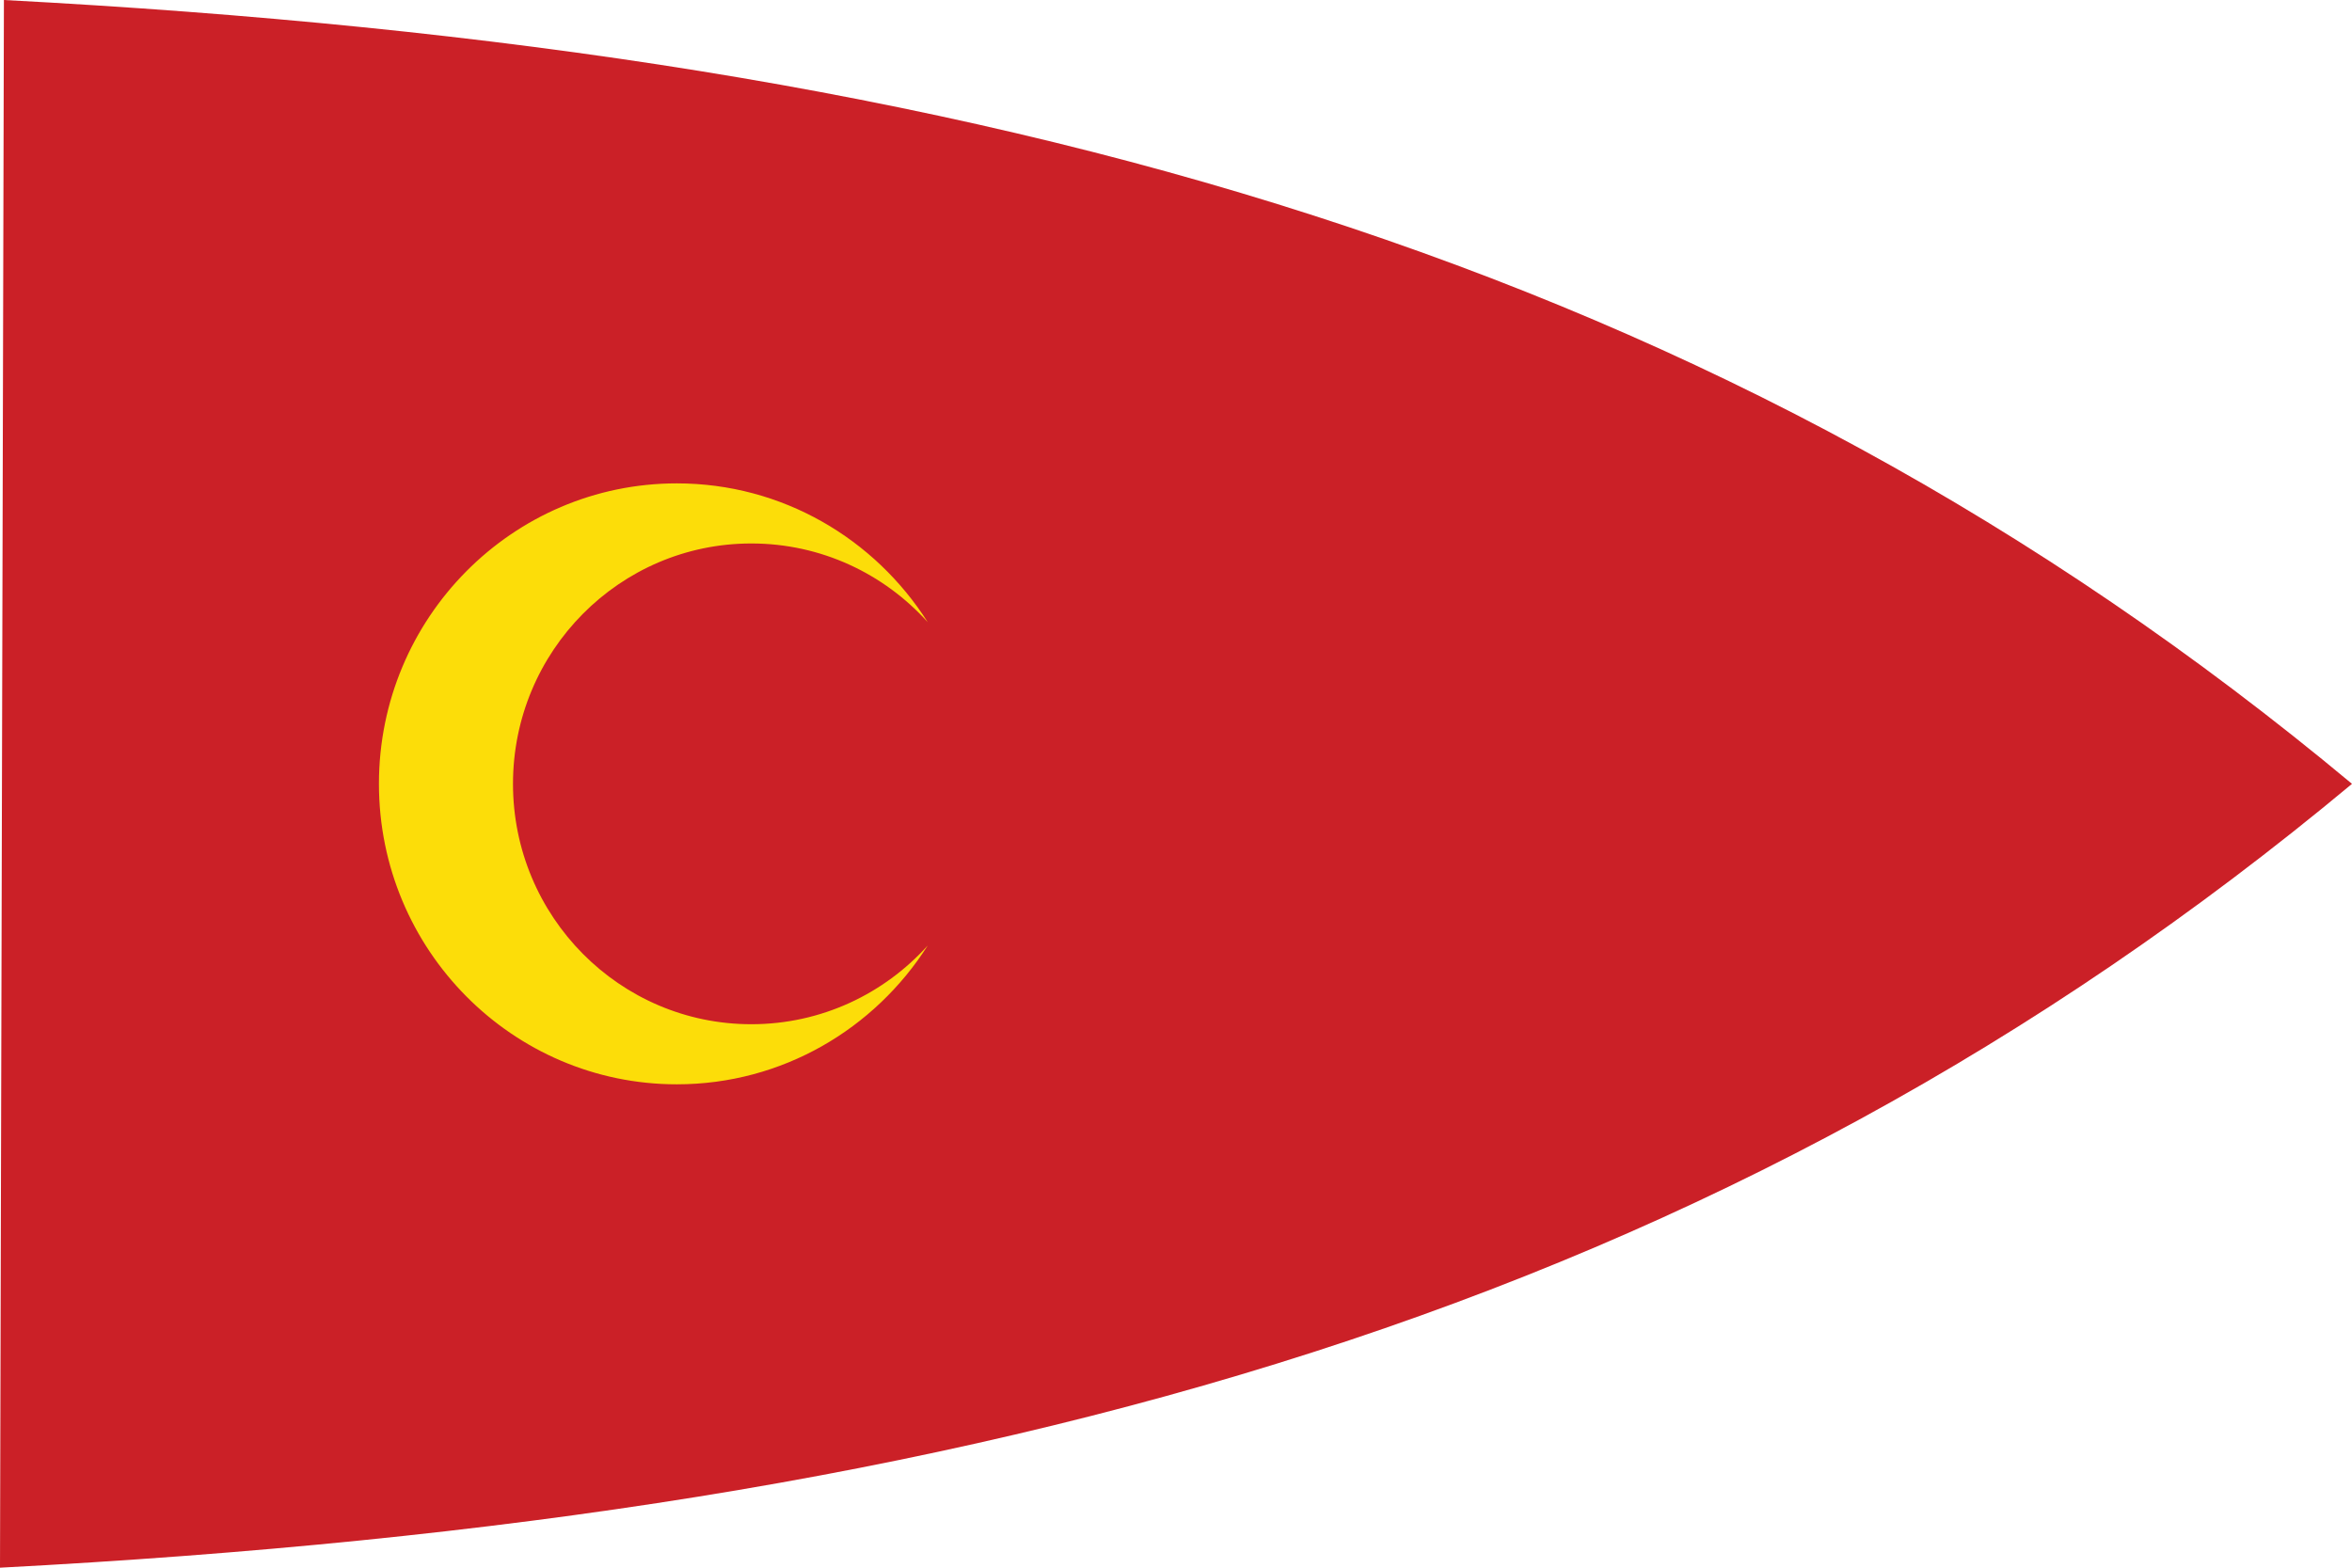 <svg xmlns="http://www.w3.org/2000/svg" version="1.0" width="900" height="600"><path style="fill:#cb2027;fill-opacity:1;fill-rule:evenodd" d="M0 600c380-20 660-100 900-300C660 100 379.999 20 1.5 0z"/><path style="fill:#fcdd09;fill-opacity:1" d="M258.995 185C196.07 185 145 236.52 145 300s51.07 115 113.995 115c40.33 0 75.739-21.217 96.005-53.128C338.314 380.392 314.237 392 287.494 392c-50.34 0-91.196-41.216-91.196-92s40.855-92 91.196-92c26.743 0 50.82 11.608 67.506 30.128C334.734 206.218 299.324 185 258.995 185z"/></svg>